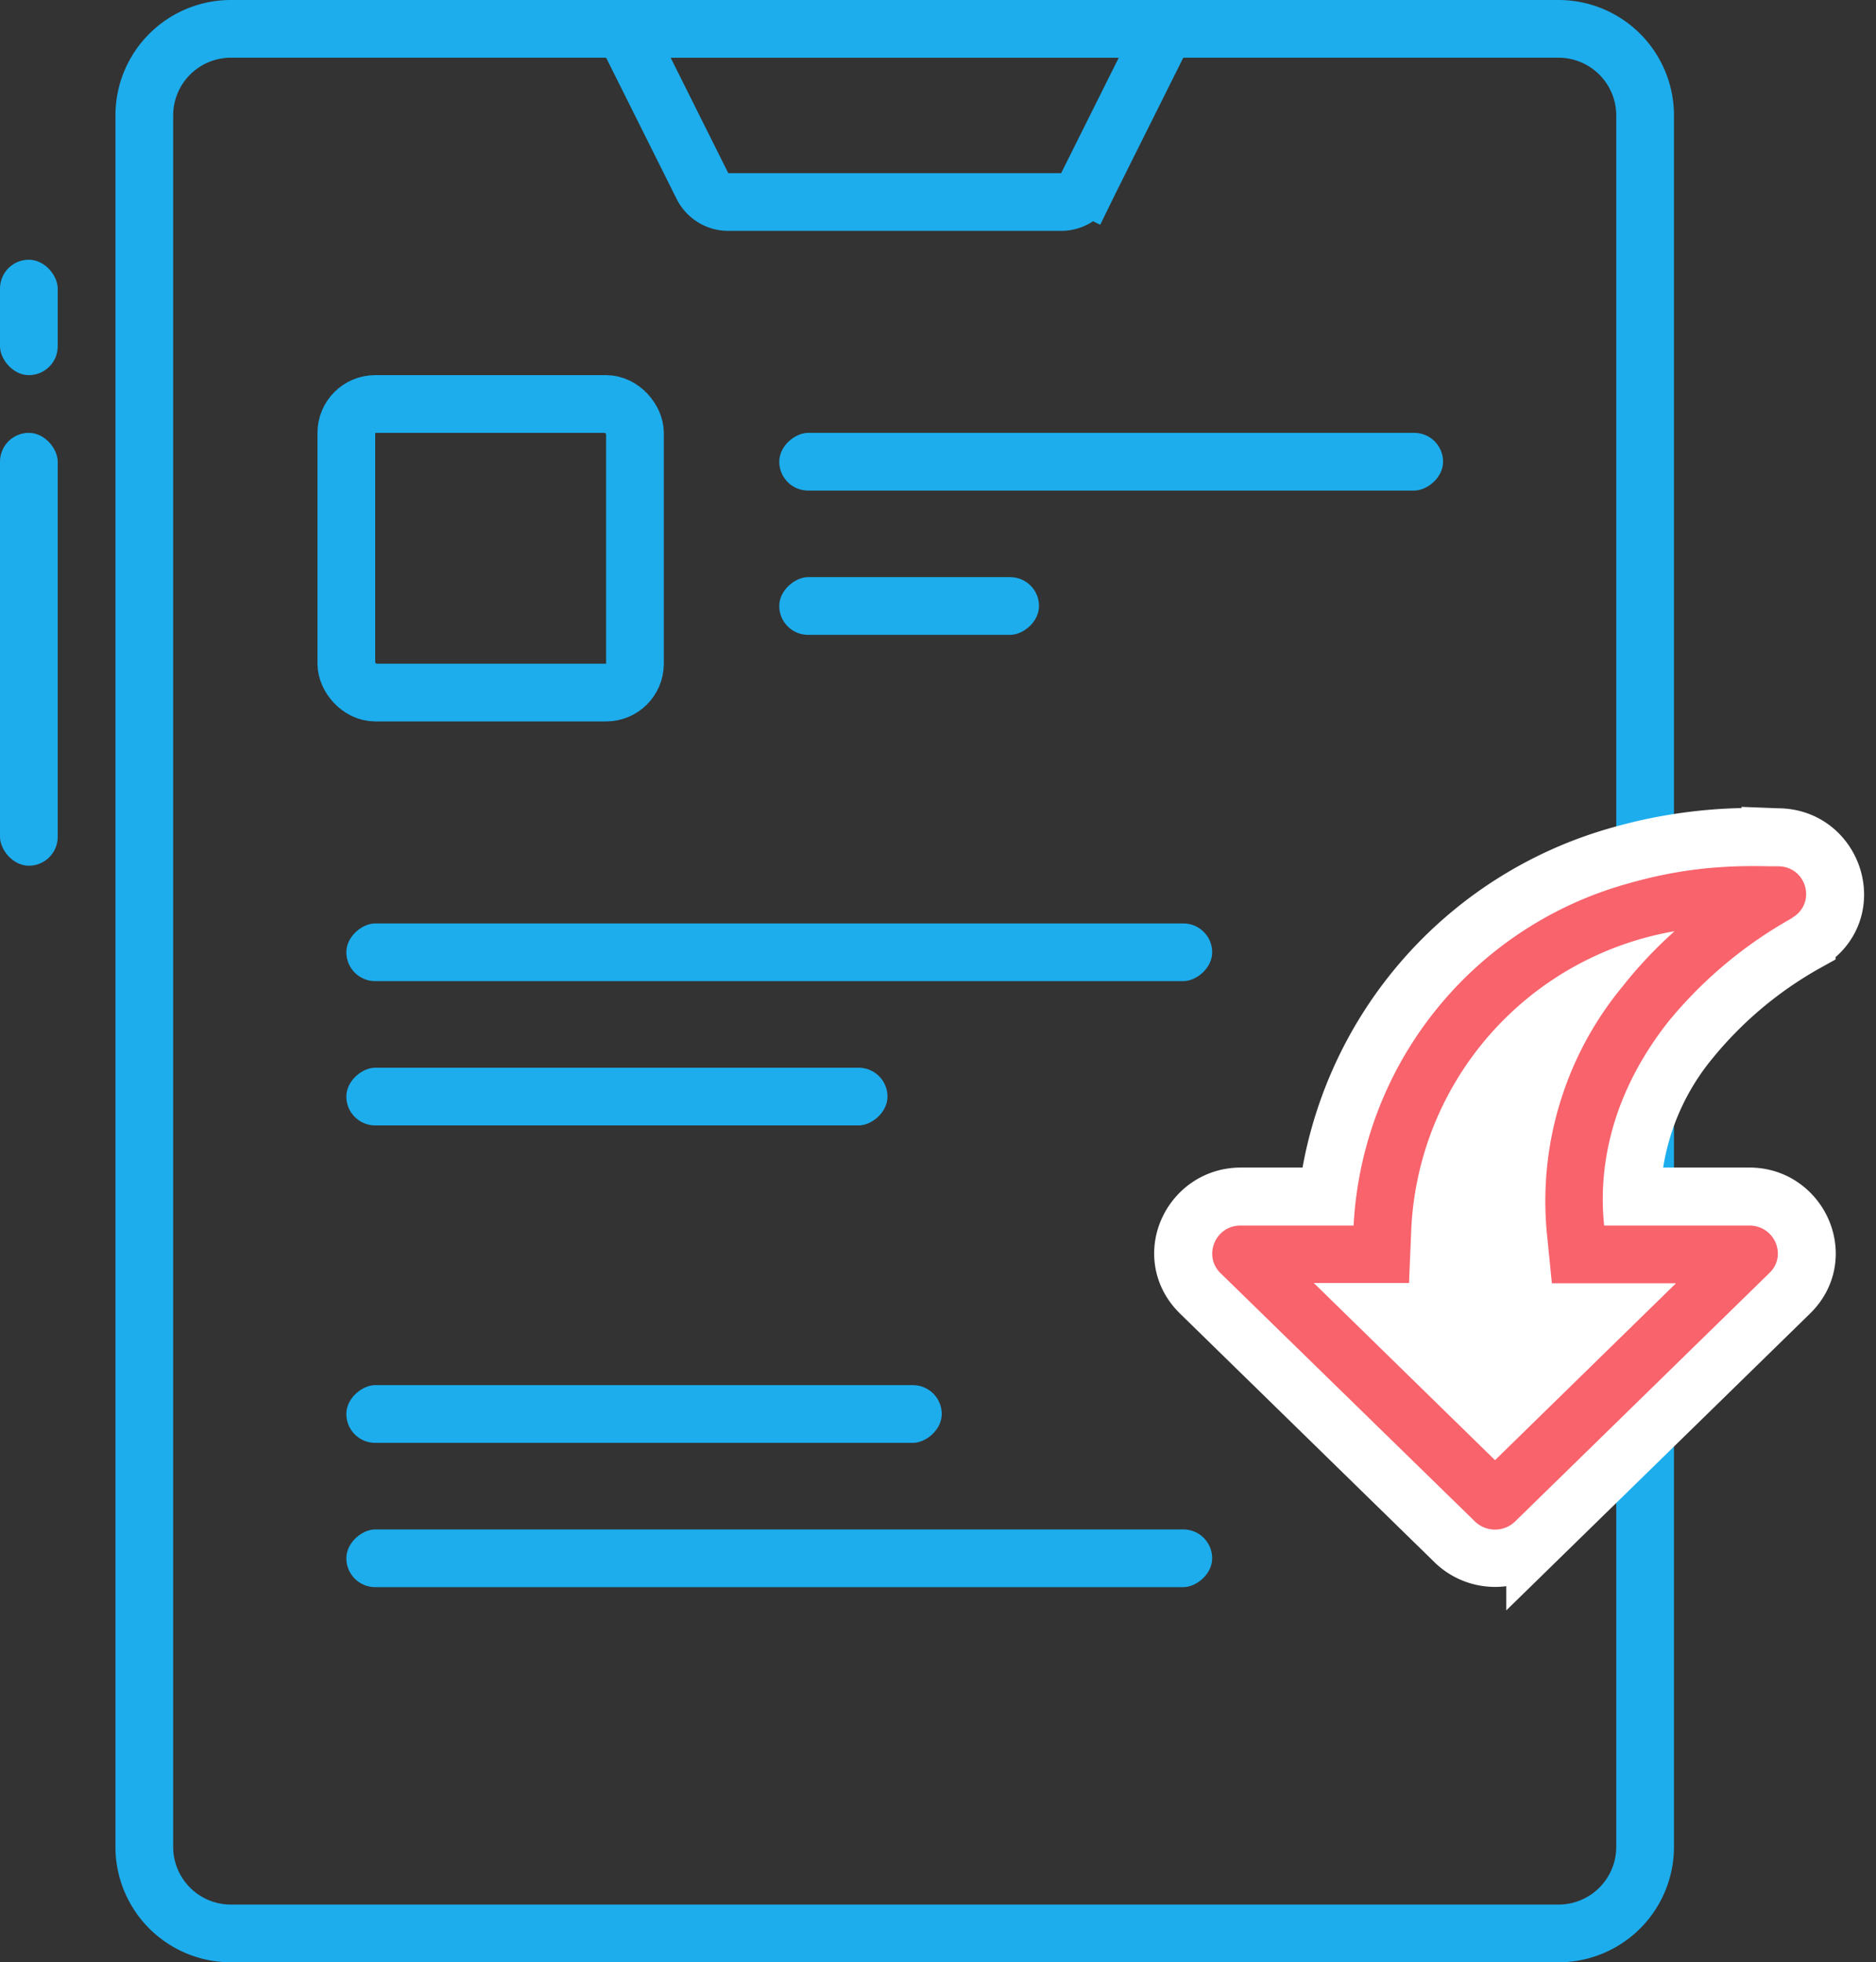 <svg width="65" height="68" fill="none" xmlns="http://www.w3.org/2000/svg"><rect width="100%" height="100%" fill="#333333" stroke="none"/><path d="M5 4a3 3 0 0 1 3-3h46a3 3 0 0 1 3 3v60a3 3 0 0 1-3 3H8a3 3 0 0 1-3-3V4Z" stroke="#1DADED" stroke-width="2"/><path d="M21.62 1h18.76l-2.72 5.45.9.44-.9-.44a1 1 0 0 1-.9.55H25.24a1 1 0 0 1-.9-.55L21.62 1Z" stroke="#1DADED" stroke-width="2"/><rect x="12" y="14" width="10" height="10" rx="1" stroke="#1DADED" stroke-width="2"/><rect y="15" width="2" height="15" rx="1" fill="#1DADED"/><rect x="27" y="17" width="2" height="23" rx="1" transform="rotate(-90 27 17)" fill="#1DADED"/><rect x="27" y="22" width="2" height="9" rx="1" transform="rotate(-90 27 22)" fill="#1DADED"/><rect x="12" y="34" width="2" height="30" rx="1" transform="rotate(-90 12 34)" fill="#1DADED"/><rect x="12" y="39" width="2" height="18.75" rx="1" transform="rotate(-90 12 39)" fill="#1DADED"/><rect x="12" y="50" width="2" height="20.63" rx="1" transform="rotate(-90 12 50)" fill="#1DADED"/><rect x="12" y="55" width="2" height="30" rx="1" transform="rotate(-90 12 55)" fill="#1DADED"/><rect y="9" width="2" height="4" rx="1" fill="#1DADED"/><path d="m61.34 29 .26.01c1.96 0 2.79 2.6 1 3.65a13.97 13.97 0 0 0-4.02 3.36 8.89 8.89 0 0 0-2.05 5.44h4.09c1.72 0 2.68 2.1 1.39 3.35l-8.82 8.62a2 2 0 0 1-2.78 0l-8.82-8.62c-1.3-1.26-.33-3.35 1.4-3.35h3a14.02 14.02 0 0 1 10.14-11.82 16.7 16.7 0 0 1 5.21-.63Z" fill="#fff" stroke="#fff" stroke-width="2"/><path fill-rule="evenodd" clip-rule="evenodd" d="m48.82 44.46.08-1.91a11 11 0 0 1 9.12-10.28c-.67.6-1.26 1.23-1.79 1.9a11.68 11.68 0 0 0-2.64 8.5l.18 1.8h4.3L51.8 50.6l-6.28-6.14h3.3ZM62.1 31.8c.85-.5.5-1.78-.5-1.78h-.29c-1.6-.04-3.1.08-4.91.6a13 13 0 0 0-9.5 11.85h-3.92c-.87 0-1.3 1.04-.7 1.64l8.83 8.62a1 1 0 0 0 1.38 0l8.82-8.62c.62-.6.18-1.64-.7-1.64h-5.03a8.93 8.93 0 0 1 .02-2c.2-1.63.87-3.37 2.2-5.06a14.97 14.97 0 0 1 4.3-3.6Z" fill="#F8636C"/></svg>